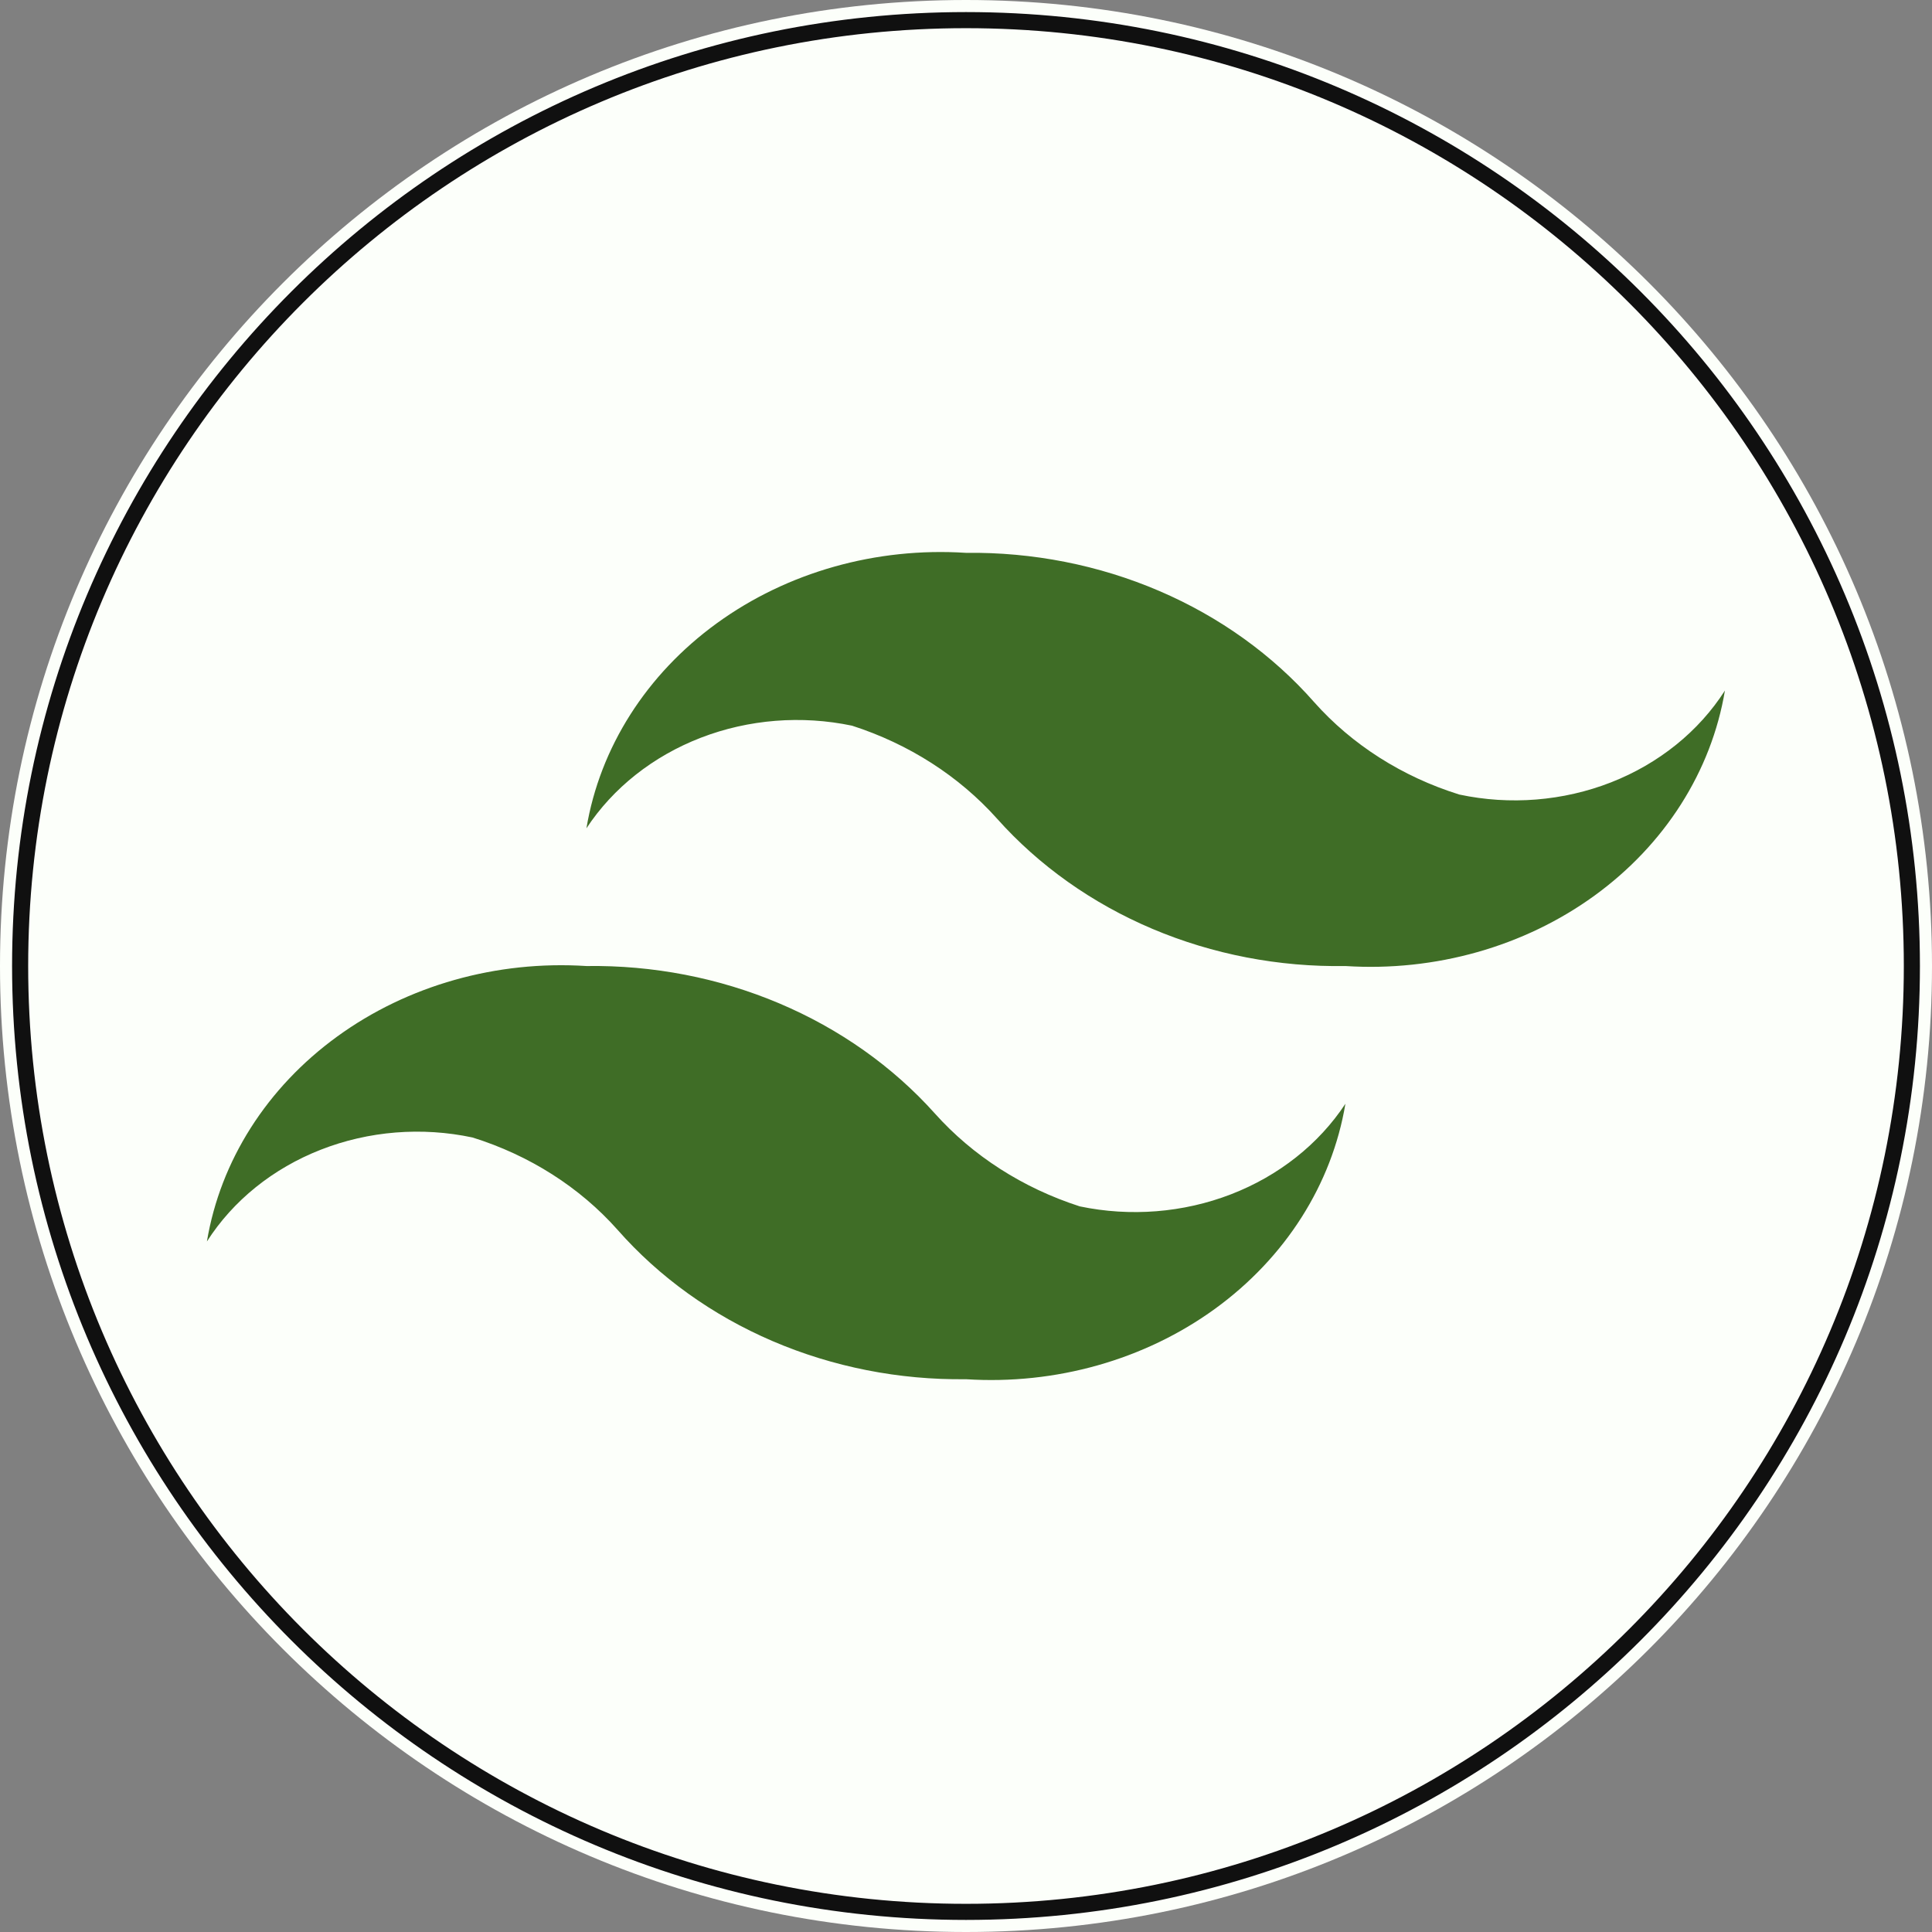 <svg width="60" height="60" viewBox="0 0 60 60" fill="none" xmlns="http://www.w3.org/2000/svg">
<rect x="0" y="0" width="60" height="60" fill="#808080" stroke="none"/>
<g clip-path="url(#clip0_385_199)">
<path d="M30 60C46.569 60 60 46.569 60 30C60 13.431 46.569 0 30 0C13.431 0 0 13.431 0 30C0 46.569 13.431 60 30 60Z" fill="#FCFFFA"/>
<path d="M30 59.375C46.223 59.375 59.375 46.223 59.375 30C59.375 13.777 46.223 0.625 30 0.625C13.777 0.625 0.625 13.777 0.625 30C0.625 46.223 13.777 59.375 30 59.375Z" stroke="#101010" stroke-width="0.5"/>
<path d="M45.319 24.675C43.551 24.123 41.99 23.13 40.816 21.81C39.523 20.339 37.875 19.156 36 18.352C34.124 17.547 32.071 17.143 29.997 17.169C27.207 16.989 24.445 17.77 22.261 19.356C20.077 20.941 18.631 23.214 18.212 25.724C19.038 24.468 20.282 23.484 21.765 22.911C23.247 22.339 24.892 22.208 26.462 22.537C28.226 23.105 29.784 24.104 30.964 25.424C32.265 26.883 33.916 28.054 35.79 28.847C37.665 29.64 39.715 30.035 41.783 30.001C44.573 30.18 47.335 29.399 49.519 27.814C51.703 26.229 53.149 23.955 53.569 21.446C52.757 22.716 51.517 23.715 50.032 24.297C48.546 24.878 46.894 25.011 45.319 24.675ZM14.676 35.326C16.444 35.878 18.004 36.871 19.178 38.192C20.472 39.663 22.119 40.846 23.995 41.65C25.87 42.454 27.923 42.859 29.997 42.833C32.787 43.012 35.549 42.231 37.733 40.646C39.917 39.06 41.363 36.787 41.783 34.278C40.956 35.533 39.712 36.517 38.23 37.09C36.747 37.663 35.103 37.794 33.533 37.465C31.768 36.896 30.21 35.897 29.031 34.578C27.726 33.122 26.075 31.954 24.201 31.161C22.327 30.368 20.279 29.971 18.212 30.001C15.421 29.822 12.659 30.602 10.475 32.188C8.291 33.773 6.845 36.046 6.426 38.555C7.237 37.285 8.477 36.286 9.963 35.705C11.448 35.123 13.101 34.99 14.676 35.326Z" fill="#3F6D26"/>
</g>
<defs>
<clipPath id="clip0_385_199">
<rect width="60" height="60" fill="white"/>
</clipPath>
</defs>
</svg>
